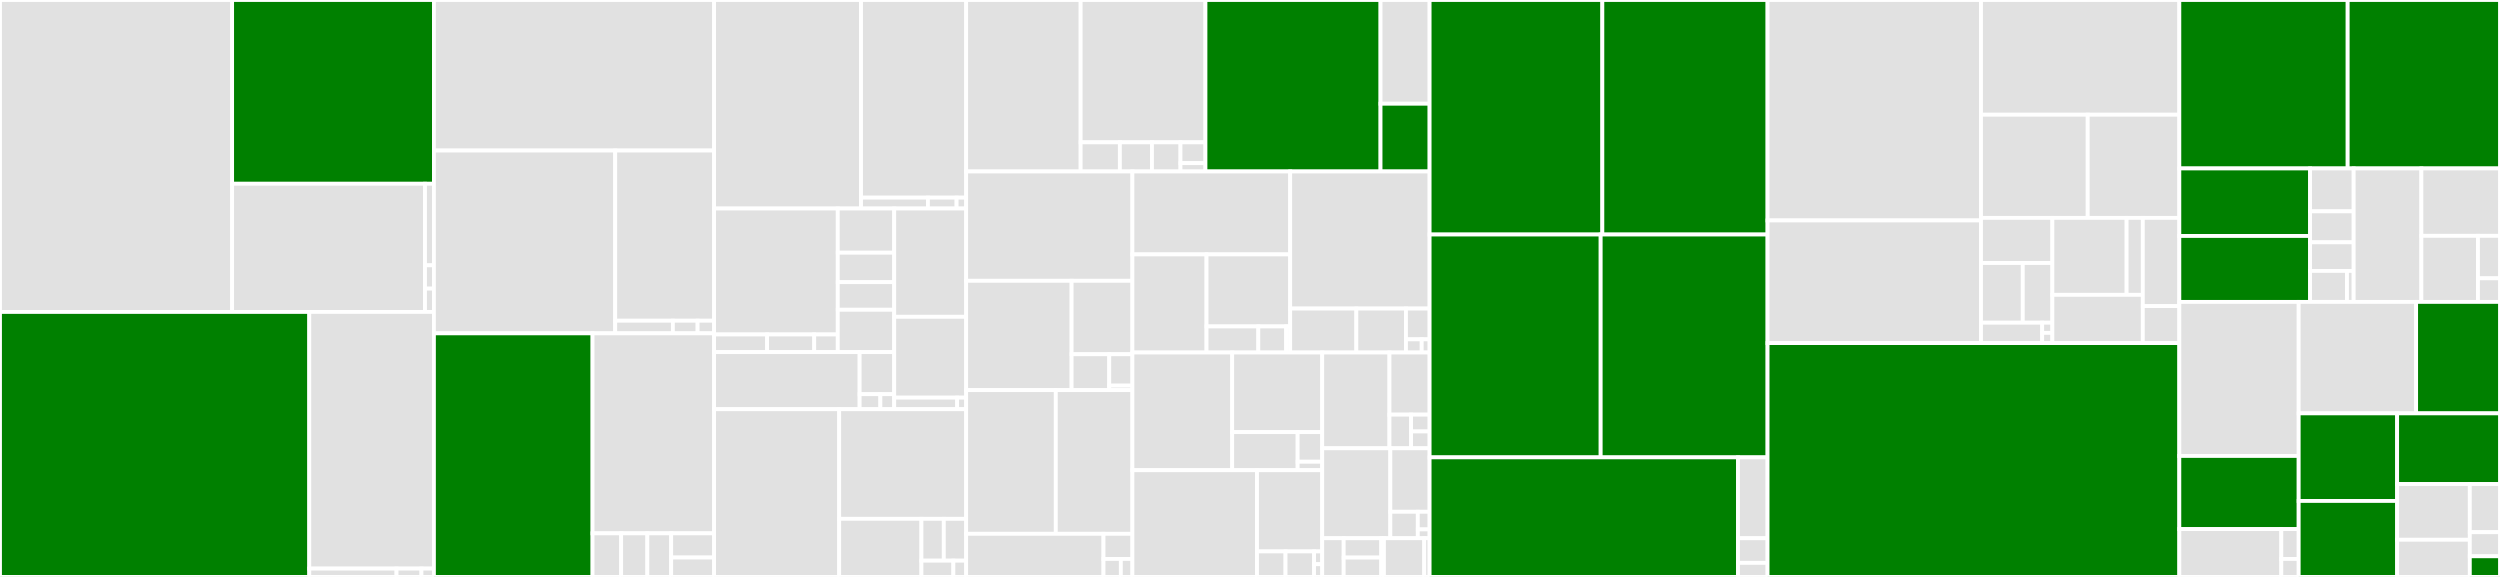 <svg baseProfile="full" width="650" height="150" viewBox="0 0 650 150" version="1.1"
xmlns="http://www.w3.org/2000/svg" xmlns:ev="http://www.w3.org/2001/xml-events"
xmlns:xlink="http://www.w3.org/1999/xlink">

<rect x="0" y="0" width="650" height="150" fill="#333333" stroke="none"/>

<style>rect.s{mask:url(#mask);}</style>
<defs>
  <pattern id="white" width="4" height="4" patternUnits="userSpaceOnUse" patternTransform="rotate(45)">
    <rect width="2" height="2" transform="translate(0,0)" fill="white"></rect>
  </pattern>
  <mask id="mask">
    <rect x="0" y="0" width="100%" height="100%" fill="url(#white)"></rect>
  </mask>
</defs>

<rect x="0" y="0" width="60.349" height="81.1" fill="#e1e1e1" stroke="white" stroke-width="1" class=" tooltipped" data-content="diagrams/sequence/sequenceRenderer.ts"><title>diagrams/sequence/sequenceRenderer.ts</title></rect>
<rect x="60.349" y="0" width="52.47" height="47.776" fill="green" stroke="white" stroke-width="1" class=" tooltipped" data-content="diagrams/sequence/svgDraw.js"><title>diagrams/sequence/svgDraw.js</title></rect>
<rect x="60.349" y="47.776" width="50.152" height="33.323" fill="#e1e1e1" stroke="white" stroke-width="1" class=" tooltipped" data-content="diagrams/sequence/sequenceDb.js"><title>diagrams/sequence/sequenceDb.js</title></rect>
<rect x="110.502" y="47.776" width="2.318" height="21.206" fill="#e1e1e1" stroke="white" stroke-width="1" class=" tooltipped" data-content="diagrams/sequence/sequenceDetector.ts"><title>diagrams/sequence/sequenceDetector.ts</title></rect>
<rect x="110.502" y="68.982" width="2.318" height="6.059" fill="#e1e1e1" stroke="white" stroke-width="1" class=" tooltipped" data-content="diagrams/sequence/sequenceDiagram.ts"><title>diagrams/sequence/sequenceDiagram.ts</title></rect>
<rect x="110.502" y="75.041" width="2.318" height="6.059" fill="#e1e1e1" stroke="white" stroke-width="1" class=" tooltipped" data-content="diagrams/sequence/styles.js"><title>diagrams/sequence/styles.js</title></rect>
<rect x="0" y="81.1" width="80.411" height="68.9" fill="green" stroke="white" stroke-width="1" class=" tooltipped" data-content="diagrams/gantt/ganttDb.js"><title>diagrams/gantt/ganttDb.js</title></rect>
<rect x="80.411" y="81.1" width="32.409" height="66.734" fill="#e1e1e1" stroke="white" stroke-width="1" class=" tooltipped" data-content="diagrams/gantt/ganttRenderer.js"><title>diagrams/gantt/ganttRenderer.js</title></rect>
<rect x="80.411" y="147.833" width="22.686" height="2.167" fill="#e1e1e1" stroke="white" stroke-width="1" class=" tooltipped" data-content="diagrams/gantt/ganttDetector.ts"><title>diagrams/gantt/ganttDetector.ts</title></rect>
<rect x="103.097" y="147.833" width="6.482" height="2.167" fill="#e1e1e1" stroke="white" stroke-width="1" class=" tooltipped" data-content="diagrams/gantt/styles.js"><title>diagrams/gantt/styles.js</title></rect>
<rect x="109.579" y="147.833" width="3.241" height="2.167" fill="#e1e1e1" stroke="white" stroke-width="1" class=" tooltipped" data-content="diagrams/gantt/ganttDiagram.ts"><title>diagrams/gantt/ganttDiagram.ts</title></rect>
<rect x="112.82" y="0" width="72.841" height="39.139" fill="#e1e1e1" stroke="white" stroke-width="1" class=" tooltipped" data-content="diagrams/c4/c4Db.js"><title>diagrams/c4/c4Db.js</title></rect>
<rect x="112.82" y="39.139" width="47.133" height="47.526" fill="#e1e1e1" stroke="white" stroke-width="1" class=" tooltipped" data-content="diagrams/c4/c4Renderer.js"><title>diagrams/c4/c4Renderer.js</title></rect>
<rect x="159.952" y="39.139" width="25.709" height="44.248" fill="#e1e1e1" stroke="white" stroke-width="1" class=" tooltipped" data-content="diagrams/c4/svgDraw.js"><title>diagrams/c4/svgDraw.js</title></rect>
<rect x="159.952" y="83.387" width="14.997" height="3.278" fill="#e1e1e1" stroke="white" stroke-width="1" class=" tooltipped" data-content="diagrams/c4/c4Detector.ts"><title>diagrams/c4/c4Detector.ts</title></rect>
<rect x="174.949" y="83.387" width="6.427" height="3.278" fill="#e1e1e1" stroke="white" stroke-width="1" class=" tooltipped" data-content="diagrams/c4/c4Diagram.ts"><title>diagrams/c4/c4Diagram.ts</title></rect>
<rect x="181.376" y="83.387" width="4.285" height="3.278" fill="#e1e1e1" stroke="white" stroke-width="1" class=" tooltipped" data-content="diagrams/c4/styles.js"><title>diagrams/c4/styles.js</title></rect>
<rect x="112.82" y="86.665" width="41.243" height="63.335" fill="green" stroke="white" stroke-width="1" class=" tooltipped" data-content="diagrams/flowchart/flowDb.js"><title>diagrams/flowchart/flowDb.js</title></rect>
<rect x="154.063" y="86.665" width="31.598" height="52.002" fill="#e1e1e1" stroke="white" stroke-width="1" class=" tooltipped" data-content="diagrams/flowchart/flowRenderer-v2.js"><title>diagrams/flowchart/flowRenderer-v2.js</title></rect>
<rect x="154.063" y="138.666" width="7.435" height="11.334" fill="#e1e1e1" stroke="white" stroke-width="1" class=" tooltipped" data-content="diagrams/flowchart/flowDetector-v2.ts"><title>diagrams/flowchart/flowDetector-v2.ts</title></rect>
<rect x="161.498" y="138.666" width="6.815" height="11.334" fill="#e1e1e1" stroke="white" stroke-width="1" class=" tooltipped" data-content="diagrams/flowchart/styles.ts"><title>diagrams/flowchart/styles.ts</title></rect>
<rect x="168.313" y="138.666" width="6.196" height="11.334" fill="#e1e1e1" stroke="white" stroke-width="1" class=" tooltipped" data-content="diagrams/flowchart/flowDetector.ts"><title>diagrams/flowchart/flowDetector.ts</title></rect>
<rect x="174.509" y="138.666" width="11.152" height="6.297" fill="#e1e1e1" stroke="white" stroke-width="1" class=" tooltipped" data-content="diagrams/flowchart/elk/detector.ts"><title>diagrams/flowchart/elk/detector.ts</title></rect>
<rect x="174.509" y="144.963" width="11.152" height="5.037" fill="#e1e1e1" stroke="white" stroke-width="1" class=" tooltipped" data-content="diagrams/flowchart/flowDiagram-v2.ts"><title>diagrams/flowchart/flowDiagram-v2.ts</title></rect>
<rect x="185.661" y="0" width="38.209" height="54.214" fill="#e1e1e1" stroke="white" stroke-width="1" class=" tooltipped" data-content="diagrams/git/gitGraphRenderer.js"><title>diagrams/git/gitGraphRenderer.js</title></rect>
<rect x="223.87" y="0" width="27.329" height="51.388" fill="#e1e1e1" stroke="white" stroke-width="1" class=" tooltipped" data-content="diagrams/git/gitGraphAst.js"><title>diagrams/git/gitGraphAst.js</title></rect>
<rect x="223.87" y="51.388" width="17.391" height="2.826" fill="#e1e1e1" stroke="white" stroke-width="1" class=" tooltipped" data-content="diagrams/git/gitGraphDetector.ts"><title>diagrams/git/gitGraphDetector.ts</title></rect>
<rect x="241.261" y="51.388" width="7.453" height="2.826" fill="#e1e1e1" stroke="white" stroke-width="1" class=" tooltipped" data-content="diagrams/git/styles.js"><title>diagrams/git/styles.js</title></rect>
<rect x="248.715" y="51.388" width="2.484" height="2.826" fill="#e1e1e1" stroke="white" stroke-width="1" class=" tooltipped" data-content="diagrams/git/gitGraphDiagram.ts"><title>diagrams/git/gitGraphDiagram.ts</title></rect>
<rect x="185.661" y="54.214" width="32.162" height="32.75" fill="#e1e1e1" stroke="white" stroke-width="1" class=" tooltipped" data-content="diagrams/xychart/chartBuilder/components/axis/baseAxis.ts"><title>diagrams/xychart/chartBuilder/components/axis/baseAxis.ts</title></rect>
<rect x="185.661" y="86.964" width="13.784" height="4.585" fill="#e1e1e1" stroke="white" stroke-width="1" class=" tooltipped" data-content="diagrams/xychart/chartBuilder/components/axis/linearAxis.ts"><title>diagrams/xychart/chartBuilder/components/axis/linearAxis.ts</title></rect>
<rect x="199.444" y="86.964" width="12.252" height="4.585" fill="#e1e1e1" stroke="white" stroke-width="1" class=" tooltipped" data-content="diagrams/xychart/chartBuilder/components/axis/bandAxis.ts"><title>diagrams/xychart/chartBuilder/components/axis/bandAxis.ts</title></rect>
<rect x="211.697" y="86.964" width="6.126" height="4.585" fill="#e1e1e1" stroke="white" stroke-width="1" class=" tooltipped" data-content="diagrams/xychart/chartBuilder/components/axis/index.ts"><title>diagrams/xychart/chartBuilder/components/axis/index.ts</title></rect>
<rect x="217.823" y="54.214" width="14.67" height="11.488" fill="#e1e1e1" stroke="white" stroke-width="1" class=" tooltipped" data-content="diagrams/xychart/chartBuilder/components/plot/index.ts"><title>diagrams/xychart/chartBuilder/components/plot/index.ts</title></rect>
<rect x="217.823" y="65.702" width="14.67" height="7.658" fill="#e1e1e1" stroke="white" stroke-width="1" class=" tooltipped" data-content="diagrams/xychart/chartBuilder/components/plot/linePlot.ts"><title>diagrams/xychart/chartBuilder/components/plot/linePlot.ts</title></rect>
<rect x="217.823" y="73.36" width="14.67" height="7.18" fill="#e1e1e1" stroke="white" stroke-width="1" class=" tooltipped" data-content="diagrams/xychart/chartBuilder/components/plot/barPlot.ts"><title>diagrams/xychart/chartBuilder/components/plot/barPlot.ts</title></rect>
<rect x="217.823" y="80.54" width="14.67" height="11.009" fill="#e1e1e1" stroke="white" stroke-width="1" class=" tooltipped" data-content="diagrams/xychart/chartBuilder/components/chartTitle.ts"><title>diagrams/xychart/chartBuilder/components/chartTitle.ts</title></rect>
<rect x="185.661" y="91.549" width="37.844" height="14.844" fill="#e1e1e1" stroke="white" stroke-width="1" class=" tooltipped" data-content="diagrams/xychart/chartBuilder/orchestrator.ts"><title>diagrams/xychart/chartBuilder/orchestrator.ts</title></rect>
<rect x="223.505" y="91.549" width="8.988" height="10.938" fill="#e1e1e1" stroke="white" stroke-width="1" class=" tooltipped" data-content="diagrams/xychart/chartBuilder/textDimensionCalculator.ts"><title>diagrams/xychart/chartBuilder/textDimensionCalculator.ts</title></rect>
<rect x="223.505" y="102.487" width="5.393" height="3.906" fill="#e1e1e1" stroke="white" stroke-width="1" class=" tooltipped" data-content="diagrams/xychart/chartBuilder/interfaces.ts"><title>diagrams/xychart/chartBuilder/interfaces.ts</title></rect>
<rect x="228.898" y="102.487" width="3.595" height="3.906" fill="#e1e1e1" stroke="white" stroke-width="1" class=" tooltipped" data-content="diagrams/xychart/chartBuilder/index.ts"><title>diagrams/xychart/chartBuilder/index.ts</title></rect>
<rect x="232.493" y="54.214" width="18.706" height="28.154" fill="#e1e1e1" stroke="white" stroke-width="1" class=" tooltipped" data-content="diagrams/xychart/xychartDb.ts"><title>diagrams/xychart/xychartDb.ts</title></rect>
<rect x="232.493" y="82.368" width="18.706" height="21.022" fill="#e1e1e1" stroke="white" stroke-width="1" class=" tooltipped" data-content="diagrams/xychart/xychartRenderer.ts"><title>diagrams/xychart/xychartRenderer.ts</title></rect>
<rect x="232.493" y="103.39" width="16.368" height="3.003" fill="#e1e1e1" stroke="white" stroke-width="1" class=" tooltipped" data-content="diagrams/xychart/xychartDetector.ts"><title>diagrams/xychart/xychartDetector.ts</title></rect>
<rect x="248.861" y="103.39" width="2.338" height="3.003" fill="#e1e1e1" stroke="white" stroke-width="1" class=" tooltipped" data-content="diagrams/xychart/xychartDiagram.ts"><title>diagrams/xychart/xychartDiagram.ts</title></rect>
<rect x="185.661" y="106.393" width="32.528" height="43.607" fill="#e1e1e1" stroke="white" stroke-width="1" class=" tooltipped" data-content="diagrams/class/classDb.ts"><title>diagrams/class/classDb.ts</title></rect>
<rect x="218.188" y="106.393" width="33.011" height="28.504" fill="#e1e1e1" stroke="white" stroke-width="1" class=" tooltipped" data-content="diagrams/class/classRenderer-v2.ts"><title>diagrams/class/classRenderer-v2.ts</title></rect>
<rect x="218.188" y="134.897" width="21.387" height="15.103" fill="#e1e1e1" stroke="white" stroke-width="1" class=" tooltipped" data-content="diagrams/class/classTypes.ts"><title>diagrams/class/classTypes.ts</title></rect>
<rect x="239.576" y="134.897" width="5.812" height="10.874" fill="#e1e1e1" stroke="white" stroke-width="1" class=" tooltipped" data-content="diagrams/class/classDetector-V2.ts"><title>diagrams/class/classDetector-V2.ts</title></rect>
<rect x="245.387" y="134.897" width="5.812" height="10.874" fill="#e1e1e1" stroke="white" stroke-width="1" class=" tooltipped" data-content="diagrams/class/classDetector.ts"><title>diagrams/class/classDetector.ts</title></rect>
<rect x="239.576" y="145.771" width="8.302" height="4.229" fill="#e1e1e1" stroke="white" stroke-width="1" class=" tooltipped" data-content="diagrams/class/classDiagram-v2.ts"><title>diagrams/class/classDiagram-v2.ts</title></rect>
<rect x="247.878" y="145.771" width="3.321" height="4.229" fill="#e1e1e1" stroke="white" stroke-width="1" class=" tooltipped" data-content="diagrams/class/styles.js"><title>diagrams/class/styles.js</title></rect>
<rect x="251.199" y="0" width="29.77" height="44.58" fill="#e1e1e1" stroke="white" stroke-width="1" class=" tooltipped" data-content="diagrams/state/stateDb.js"><title>diagrams/state/stateDb.js</title></rect>
<rect x="280.969" y="0" width="32.448" height="37.006" fill="#e1e1e1" stroke="white" stroke-width="1" class=" tooltipped" data-content="diagrams/state/stateRenderer-v2.js"><title>diagrams/state/stateRenderer-v2.js</title></rect>
<rect x="280.969" y="37.006" width="10.198" height="7.574" fill="#e1e1e1" stroke="white" stroke-width="1" class=" tooltipped" data-content="diagrams/state/stateDetector-V2.ts"><title>diagrams/state/stateDetector-V2.ts</title></rect>
<rect x="291.167" y="37.006" width="8.344" height="7.574" fill="#e1e1e1" stroke="white" stroke-width="1" class=" tooltipped" data-content="diagrams/state/stateDetector.ts"><title>diagrams/state/stateDetector.ts</title></rect>
<rect x="299.51" y="37.006" width="7.417" height="7.574" fill="#e1e1e1" stroke="white" stroke-width="1" class=" tooltipped" data-content="diagrams/state/stateCommon.ts"><title>diagrams/state/stateCommon.ts</title></rect>
<rect x="306.927" y="37.006" width="6.49" height="5.41" fill="#e1e1e1" stroke="white" stroke-width="1" class=" tooltipped" data-content="diagrams/state/stateDiagram-v2.ts"><title>diagrams/state/stateDiagram-v2.ts</title></rect>
<rect x="306.927" y="42.416" width="6.49" height="2.164" fill="#e1e1e1" stroke="white" stroke-width="1" class=" tooltipped" data-content="diagrams/state/styles.js"><title>diagrams/state/styles.js</title></rect>
<rect x="313.417" y="0" width="45.521" height="44.58" fill="green" stroke="white" stroke-width="1" class=" tooltipped" data-content="diagrams/common/common.ts"><title>diagrams/common/common.ts</title></rect>
<rect x="358.938" y="0" width="12.758" height="26.968" fill="#e1e1e1" stroke="white" stroke-width="1" class=" tooltipped" data-content="diagrams/common/svgDrawCommon.ts"><title>diagrams/common/svgDrawCommon.ts</title></rect>
<rect x="358.938" y="26.968" width="12.758" height="17.612" fill="green" stroke="white" stroke-width="1" class=" tooltipped" data-content="diagrams/common/commonDb.ts"><title>diagrams/common/commonDb.ts</title></rect>
<rect x="251.199" y="44.58" width="43.23" height="28.426" fill="#e1e1e1" stroke="white" stroke-width="1" class=" tooltipped" data-content="diagrams/timeline/svgDraw.js"><title>diagrams/timeline/svgDraw.js</title></rect>
<rect x="251.199" y="73.006" width="27.42" height="28.426" fill="#e1e1e1" stroke="white" stroke-width="1" class=" tooltipped" data-content="diagrams/timeline/timelineRenderer.ts"><title>diagrams/timeline/timelineRenderer.ts</title></rect>
<rect x="278.619" y="73.006" width="15.81" height="19.099" fill="#e1e1e1" stroke="white" stroke-width="1" class=" tooltipped" data-content="diagrams/timeline/timelineDb.js"><title>diagrams/timeline/timelineDb.js</title></rect>
<rect x="278.619" y="92.105" width="9.787" height="9.327" fill="#e1e1e1" stroke="white" stroke-width="1" class=" tooltipped" data-content="diagrams/timeline/styles.js"><title>diagrams/timeline/styles.js</title></rect>
<rect x="288.406" y="92.105" width="6.023" height="8.161" fill="#e1e1e1" stroke="white" stroke-width="1" class=" tooltipped" data-content="diagrams/timeline/detector.ts"><title>diagrams/timeline/detector.ts</title></rect>
<rect x="288.406" y="100.266" width="6.023" height="1.166" fill="#e1e1e1" stroke="white" stroke-width="1" class=" tooltipped" data-content="diagrams/timeline/timeline-definition.ts"><title>diagrams/timeline/timeline-definition.ts</title></rect>
<rect x="251.199" y="101.432" width="23.306" height="37.36" fill="#e1e1e1" stroke="white" stroke-width="1" class=" tooltipped" data-content="diagrams/user-journey/journeyRenderer.ts"><title>diagrams/user-journey/journeyRenderer.ts</title></rect>
<rect x="274.506" y="101.432" width="19.923" height="37.36" fill="#e1e1e1" stroke="white" stroke-width="1" class=" tooltipped" data-content="diagrams/user-journey/svgDraw.js"><title>diagrams/user-journey/svgDraw.js</title></rect>
<rect x="251.199" y="138.792" width="35.711" height="11.208" fill="#e1e1e1" stroke="white" stroke-width="1" class=" tooltipped" data-content="diagrams/user-journey/journeyDb.js"><title>diagrams/user-journey/journeyDb.js</title></rect>
<rect x="286.911" y="138.792" width="7.518" height="6.538" fill="#e1e1e1" stroke="white" stroke-width="1" class=" tooltipped" data-content="diagrams/user-journey/journeyDetector.ts"><title>diagrams/user-journey/journeyDetector.ts</title></rect>
<rect x="286.911" y="145.33" width="4.511" height="4.67" fill="#e1e1e1" stroke="white" stroke-width="1" class=" tooltipped" data-content="diagrams/user-journey/journeyDiagram.ts"><title>diagrams/user-journey/journeyDiagram.ts</title></rect>
<rect x="291.422" y="145.33" width="3.007" height="4.67" fill="#e1e1e1" stroke="white" stroke-width="1" class=" tooltipped" data-content="diagrams/user-journey/styles.js"><title>diagrams/user-journey/styles.js</title></rect>
<rect x="294.429" y="44.58" width="41.02" height="21.569" fill="#e1e1e1" stroke="white" stroke-width="1" class=" tooltipped" data-content="diagrams/mindmap/svgDraw.js"><title>diagrams/mindmap/svgDraw.js</title></rect>
<rect x="294.429" y="66.149" width="19.271" height="25.506" fill="#e1e1e1" stroke="white" stroke-width="1" class=" tooltipped" data-content="diagrams/mindmap/mindmapDb.js"><title>diagrams/mindmap/mindmapDb.js</title></rect>
<rect x="313.7" y="66.149" width="21.749" height="18.726" fill="#e1e1e1" stroke="white" stroke-width="1" class=" tooltipped" data-content="diagrams/mindmap/mindmapRenderer.js"><title>diagrams/mindmap/mindmapRenderer.js</title></rect>
<rect x="313.7" y="84.876" width="13.464" height="6.78" fill="#e1e1e1" stroke="white" stroke-width="1" class=" tooltipped" data-content="diagrams/mindmap/styles.js"><title>diagrams/mindmap/styles.js</title></rect>
<rect x="327.164" y="84.876" width="7.25" height="6.78" fill="#e1e1e1" stroke="white" stroke-width="1" class=" tooltipped" data-content="diagrams/mindmap/detector.ts"><title>diagrams/mindmap/detector.ts</title></rect>
<rect x="334.413" y="84.876" width="1.036" height="6.78" fill="#e1e1e1" stroke="white" stroke-width="1" class=" tooltipped" data-content="diagrams/mindmap/mindmap-definition.ts"><title>diagrams/mindmap/mindmap-definition.ts</title></rect>
<rect x="335.449" y="44.58" width="36.247" height="35.645" fill="#e1e1e1" stroke="white" stroke-width="1" class=" tooltipped" data-content="diagrams/er/erRenderer.js"><title>diagrams/er/erRenderer.js</title></rect>
<rect x="335.449" y="80.226" width="17.202" height="11.43" fill="#e1e1e1" stroke="white" stroke-width="1" class=" tooltipped" data-content="diagrams/er/erDb.js"><title>diagrams/er/erDb.js</title></rect>
<rect x="352.651" y="80.226" width="12.901" height="11.43" fill="#e1e1e1" stroke="white" stroke-width="1" class=" tooltipped" data-content="diagrams/er/erMarkers.js"><title>diagrams/er/erMarkers.js</title></rect>
<rect x="365.553" y="80.226" width="6.144" height="8.001" fill="#e1e1e1" stroke="white" stroke-width="1" class=" tooltipped" data-content="diagrams/er/erDetector.ts"><title>diagrams/er/erDetector.ts</title></rect>
<rect x="365.553" y="88.227" width="4.096" height="3.429" fill="#e1e1e1" stroke="white" stroke-width="1" class=" tooltipped" data-content="diagrams/er/styles.js"><title>diagrams/er/styles.js</title></rect>
<rect x="369.648" y="88.227" width="2.048" height="3.429" fill="#e1e1e1" stroke="white" stroke-width="1" class=" tooltipped" data-content="diagrams/er/erDiagram.ts"><title>diagrams/er/erDiagram.ts</title></rect>
<rect x="294.429" y="91.656" width="25.935" height="30.595" fill="#e1e1e1" stroke="white" stroke-width="1" class=" tooltipped" data-content="diagrams/quadrant-chart/quadrantBuilder.ts"><title>diagrams/quadrant-chart/quadrantBuilder.ts</title></rect>
<rect x="320.364" y="91.656" width="23.41" height="20.697" fill="#e1e1e1" stroke="white" stroke-width="1" class=" tooltipped" data-content="diagrams/quadrant-chart/quadrantRenderer.ts"><title>diagrams/quadrant-chart/quadrantRenderer.ts</title></rect>
<rect x="320.364" y="112.352" width="17.026" height="9.898" fill="#e1e1e1" stroke="white" stroke-width="1" class=" tooltipped" data-content="diagrams/quadrant-chart/quadrantDb.ts"><title>diagrams/quadrant-chart/quadrantDb.ts</title></rect>
<rect x="337.389" y="112.352" width="6.385" height="7.699" fill="#e1e1e1" stroke="white" stroke-width="1" class=" tooltipped" data-content="diagrams/quadrant-chart/quadrantDetector.ts"><title>diagrams/quadrant-chart/quadrantDetector.ts</title></rect>
<rect x="337.389" y="120.051" width="6.385" height="2.2" fill="#e1e1e1" stroke="white" stroke-width="1" class=" tooltipped" data-content="diagrams/quadrant-chart/quadrantDiagram.ts"><title>diagrams/quadrant-chart/quadrantDiagram.ts</title></rect>
<rect x="294.429" y="122.251" width="32.391" height="27.749" fill="#e1e1e1" stroke="white" stroke-width="1" class=" tooltipped" data-content="diagrams/requirement/requirementRenderer.js"><title>diagrams/requirement/requirementRenderer.js</title></rect>
<rect x="326.819" y="122.251" width="16.954" height="21.122" fill="#e1e1e1" stroke="white" stroke-width="1" class=" tooltipped" data-content="diagrams/requirement/requirementDb.js"><title>diagrams/requirement/requirementDb.js</title></rect>
<rect x="326.819" y="143.373" width="7.418" height="6.627" fill="#e1e1e1" stroke="white" stroke-width="1" class=" tooltipped" data-content="diagrams/requirement/requirementDetector.ts"><title>diagrams/requirement/requirementDetector.ts</title></rect>
<rect x="334.237" y="143.373" width="7.418" height="6.627" fill="#e1e1e1" stroke="white" stroke-width="1" class=" tooltipped" data-content="diagrams/requirement/requirementMarkers.js"><title>diagrams/requirement/requirementMarkers.js</title></rect>
<rect x="341.655" y="143.373" width="2.119" height="3.313" fill="#e1e1e1" stroke="white" stroke-width="1" class=" tooltipped" data-content="diagrams/requirement/requirementDiagram.ts"><title>diagrams/requirement/requirementDiagram.ts</title></rect>
<rect x="341.655" y="146.687" width="2.119" height="3.313" fill="#e1e1e1" stroke="white" stroke-width="1" class=" tooltipped" data-content="diagrams/requirement/styles.js"><title>diagrams/requirement/styles.js</title></rect>
<rect x="343.774" y="91.656" width="17.487" height="24.897" fill="#e1e1e1" stroke="white" stroke-width="1" class=" tooltipped" data-content="diagrams/sankey/sankeyRenderer.ts"><title>diagrams/sankey/sankeyRenderer.ts</title></rect>
<rect x="361.261" y="91.656" width="10.436" height="16.149" fill="#e1e1e1" stroke="white" stroke-width="1" class=" tooltipped" data-content="diagrams/sankey/sankeyDB.ts"><title>diagrams/sankey/sankeyDB.ts</title></rect>
<rect x="361.261" y="107.805" width="5.619" height="8.748" fill="#e1e1e1" stroke="white" stroke-width="1" class=" tooltipped" data-content="diagrams/sankey/sankeyDetector.ts"><title>diagrams/sankey/sankeyDetector.ts</title></rect>
<rect x="366.88" y="107.805" width="4.816" height="4.374" fill="#e1e1e1" stroke="white" stroke-width="1" class=" tooltipped" data-content="diagrams/sankey/sankeyDiagram.ts"><title>diagrams/sankey/sankeyDiagram.ts</title></rect>
<rect x="366.88" y="112.179" width="4.816" height="4.374" fill="#e1e1e1" stroke="white" stroke-width="1" class=" tooltipped" data-content="diagrams/sankey/sankeyUtils.ts"><title>diagrams/sankey/sankeyUtils.ts</title></rect>
<rect x="343.774" y="116.553" width="17.714" height="23.388" fill="#e1e1e1" stroke="white" stroke-width="1" class=" tooltipped" data-content="diagrams/pie/pieRenderer.ts"><title>diagrams/pie/pieRenderer.ts</title></rect>
<rect x="361.488" y="116.553" width="10.208" height="16.509" fill="#e1e1e1" stroke="white" stroke-width="1" class=" tooltipped" data-content="diagrams/pie/pieDb.ts"><title>diagrams/pie/pieDb.ts</title></rect>
<rect x="361.488" y="133.062" width="7.146" height="6.879" fill="#e1e1e1" stroke="white" stroke-width="1" class=" tooltipped" data-content="diagrams/pie/pieDetector.ts"><title>diagrams/pie/pieDetector.ts</title></rect>
<rect x="368.634" y="133.062" width="3.062" height="4.586" fill="#e1e1e1" stroke="white" stroke-width="1" class=" tooltipped" data-content="diagrams/pie/pieStyles.ts"><title>diagrams/pie/pieStyles.ts</title></rect>
<rect x="368.634" y="137.648" width="3.062" height="2.293" fill="#e1e1e1" stroke="white" stroke-width="1" class=" tooltipped" data-content="diagrams/pie/pieDiagram.ts"><title>diagrams/pie/pieDiagram.ts</title></rect>
<rect x="343.774" y="139.941" width="5.584" height="10.059" fill="#e1e1e1" stroke="white" stroke-width="1" class=" tooltipped" data-content="diagrams/info/infoDb.ts"><title>diagrams/info/infoDb.ts</title></rect>
<rect x="349.358" y="139.941" width="9.773" height="5.03" fill="#e1e1e1" stroke="white" stroke-width="1" class=" tooltipped" data-content="diagrams/info/infoDetector.ts"><title>diagrams/info/infoDetector.ts</title></rect>
<rect x="349.358" y="144.97" width="9.773" height="5.03" fill="#e1e1e1" stroke="white" stroke-width="1" class=" tooltipped" data-content="diagrams/info/infoRenderer.ts"><title>diagrams/info/infoRenderer.ts</title></rect>
<rect x="359.131" y="139.941" width="0.698" height="10.059" fill="#e1e1e1" stroke="white" stroke-width="1" class=" tooltipped" data-content="diagrams/info/infoDiagram.ts"><title>diagrams/info/infoDiagram.ts</title></rect>
<rect x="359.829" y="139.941" width="10.471" height="10.059" fill="#e1e1e1" stroke="white" stroke-width="1" class=" tooltipped" data-content="diagrams/error/errorRenderer.ts"><title>diagrams/error/errorRenderer.ts</title></rect>
<rect x="370.3" y="139.941" width="1.396" height="10.059" fill="#e1e1e1" stroke="white" stroke-width="1" class=" tooltipped" data-content="diagrams/error/errorDiagram.ts"><title>diagrams/error/errorDiagram.ts</title></rect>
<rect x="371.696" y="0" width="44.913" height="60.975" fill="green" stroke="white" stroke-width="1" class=" tooltipped" data-content="themes/theme-default.js"><title>themes/theme-default.js</title></rect>
<rect x="416.609" y="0" width="42.955" height="60.975" fill="green" stroke="white" stroke-width="1" class=" tooltipped" data-content="themes/theme-neutral.js"><title>themes/theme-neutral.js</title></rect>
<rect x="371.696" y="60.975" width="44.479" height="57.938" fill="green" stroke="white" stroke-width="1" class=" tooltipped" data-content="themes/theme-base.js"><title>themes/theme-base.js</title></rect>
<rect x="416.176" y="60.975" width="43.389" height="57.938" fill="green" stroke="white" stroke-width="1" class=" tooltipped" data-content="themes/theme-forest.js"><title>themes/theme-forest.js</title></rect>
<rect x="371.696" y="118.913" width="80.188" height="31.087" fill="green" stroke="white" stroke-width="1" class=" tooltipped" data-content="themes/theme-dark.js"><title>themes/theme-dark.js</title></rect>
<rect x="451.884" y="118.913" width="7.68" height="21.029" fill="#e1e1e1" stroke="white" stroke-width="1" class=" tooltipped" data-content="themes/index.js"><title>themes/index.js</title></rect>
<rect x="451.884" y="139.942" width="7.68" height="6.4" fill="#e1e1e1" stroke="white" stroke-width="1" class=" tooltipped" data-content="themes/erDiagram-oldHardcodedValues.ts"><title>themes/erDiagram-oldHardcodedValues.ts</title></rect>
<rect x="451.884" y="146.343" width="7.68" height="3.657" fill="#e1e1e1" stroke="white" stroke-width="1" class=" tooltipped" data-content="themes/theme-helpers.js"><title>themes/theme-helpers.js</title></rect>
<rect x="459.564" y="0" width="55.499" height="57.316" fill="#e1e1e1" stroke="white" stroke-width="1" class=" tooltipped" data-content="dagre-wrapper/nodes.js"><title>dagre-wrapper/nodes.js</title></rect>
<rect x="459.564" y="57.316" width="55.499" height="31.884" fill="#e1e1e1" stroke="white" stroke-width="1" class=" tooltipped" data-content="dagre-wrapper/edges.js"><title>dagre-wrapper/edges.js</title></rect>
<rect x="515.063" y="0" width="51.563" height="29.824" fill="#e1e1e1" stroke="white" stroke-width="1" class=" tooltipped" data-content="dagre-wrapper/mermaid-graphlib.js"><title>dagre-wrapper/mermaid-graphlib.js</title></rect>
<rect x="515.063" y="29.824" width="27.744" height="26.828" fill="#e1e1e1" stroke="white" stroke-width="1" class=" tooltipped" data-content="dagre-wrapper/clusters.js"><title>dagre-wrapper/clusters.js</title></rect>
<rect x="542.808" y="29.824" width="23.818" height="26.828" fill="#e1e1e1" stroke="white" stroke-width="1" class=" tooltipped" data-content="dagre-wrapper/index.js"><title>dagre-wrapper/index.js</title></rect>
<rect x="515.063" y="56.652" width="18.554" height="11.732" fill="#e1e1e1" stroke="white" stroke-width="1" class=" tooltipped" data-content="dagre-wrapper/intersect/intersect-polygon.js"><title>dagre-wrapper/intersect/intersect-polygon.js</title></rect>
<rect x="515.063" y="68.384" width="10.861" height="15.517" fill="#e1e1e1" stroke="white" stroke-width="1" class=" tooltipped" data-content="dagre-wrapper/intersect/intersect-line.js"><title>dagre-wrapper/intersect/intersect-line.js</title></rect>
<rect x="525.924" y="68.384" width="7.693" height="15.517" fill="#e1e1e1" stroke="white" stroke-width="1" class=" tooltipped" data-content="dagre-wrapper/intersect/intersect-rect.js"><title>dagre-wrapper/intersect/intersect-rect.js</title></rect>
<rect x="515.063" y="83.901" width="15.903" height="5.298" fill="#e1e1e1" stroke="white" stroke-width="1" class=" tooltipped" data-content="dagre-wrapper/intersect/intersect-ellipse.js"><title>dagre-wrapper/intersect/intersect-ellipse.js</title></rect>
<rect x="530.967" y="83.901" width="2.651" height="2.649" fill="#e1e1e1" stroke="white" stroke-width="1" class=" tooltipped" data-content="dagre-wrapper/intersect/intersect-circle.js"><title>dagre-wrapper/intersect/intersect-circle.js</title></rect>
<rect x="530.967" y="86.551" width="2.651" height="2.649" fill="#e1e1e1" stroke="white" stroke-width="1" class=" tooltipped" data-content="dagre-wrapper/intersect/intersect-node.js"><title>dagre-wrapper/intersect/intersect-node.js</title></rect>
<rect x="533.617" y="56.652" width="19.304" height="20.006" fill="#e1e1e1" stroke="white" stroke-width="1" class=" tooltipped" data-content="dagre-wrapper/shapes/util.js"><title>dagre-wrapper/shapes/util.js</title></rect>
<rect x="552.921" y="56.652" width="4.212" height="20.006" fill="#e1e1e1" stroke="white" stroke-width="1" class=" tooltipped" data-content="dagre-wrapper/shapes/note.js"><title>dagre-wrapper/shapes/note.js</title></rect>
<rect x="533.617" y="76.659" width="23.516" height="12.541" fill="#e1e1e1" stroke="white" stroke-width="1" class=" tooltipped" data-content="dagre-wrapper/createLabel.js"><title>dagre-wrapper/createLabel.js</title></rect>
<rect x="557.133" y="56.652" width="9.493" height="22.931" fill="#e1e1e1" stroke="white" stroke-width="1" class=" tooltipped" data-content="dagre-wrapper/markers.js"><title>dagre-wrapper/markers.js</title></rect>
<rect x="557.133" y="79.583" width="9.493" height="9.616" fill="#e1e1e1" stroke="white" stroke-width="1" class=" tooltipped" data-content="dagre-wrapper/edgeMarker.ts"><title>dagre-wrapper/edgeMarker.ts</title></rect>
<rect x="459.564" y="89.2" width="107.062" height="60.8" fill="green" stroke="white" stroke-width="1" class=" tooltipped" data-content="utils.ts"><title>utils.ts</title></rect>
<rect x="566.626" y="0" width="43.771" height="43.796" fill="green" stroke="white" stroke-width="1" class=" tooltipped" data-content="defaultConfig.ts"><title>defaultConfig.ts</title></rect>
<rect x="610.397" y="0" width="39.603" height="43.796" fill="green" stroke="white" stroke-width="1" class=" tooltipped" data-content="config.ts"><title>config.ts</title></rect>
<rect x="566.626" y="43.796" width="33.997" height="17.556" fill="green" stroke="white" stroke-width="1" class=" tooltipped" data-content="diagram-api/diagramAPI.ts"><title>diagram-api/diagramAPI.ts</title></rect>
<rect x="566.626" y="61.352" width="33.997" height="17.143" fill="green" stroke="white" stroke-width="1" class=" tooltipped" data-content="diagram-api/detectType.ts"><title>diagram-api/detectType.ts</title></rect>
<rect x="600.623" y="43.796" width="11.332" height="11.153" fill="#e1e1e1" stroke="white" stroke-width="1" class=" tooltipped" data-content="diagram-api/loadDiagram.ts"><title>diagram-api/loadDiagram.ts</title></rect>
<rect x="600.623" y="54.949" width="11.332" height="8.055" fill="#e1e1e1" stroke="white" stroke-width="1" class=" tooltipped" data-content="diagram-api/frontmatter.ts"><title>diagram-api/frontmatter.ts</title></rect>
<rect x="600.623" y="63.004" width="11.332" height="7.436" fill="#e1e1e1" stroke="white" stroke-width="1" class=" tooltipped" data-content="diagram-api/diagram-orchestration.ts"><title>diagram-api/diagram-orchestration.ts</title></rect>
<rect x="600.623" y="70.44" width="9.589" height="8.055" fill="#e1e1e1" stroke="white" stroke-width="1" class=" tooltipped" data-content="diagram-api/regexes.ts"><title>diagram-api/regexes.ts</title></rect>
<rect x="610.212" y="70.44" width="1.743" height="8.055" fill="#e1e1e1" stroke="white" stroke-width="1" class=" tooltipped" data-content="diagram-api/comments.ts"><title>diagram-api/comments.ts</title></rect>
<rect x="611.955" y="43.796" width="17.606" height="34.7" fill="#e1e1e1" stroke="white" stroke-width="1" class=" tooltipped" data-content="rendering-util/createText.ts"><title>rendering-util/createText.ts</title></rect>
<rect x="629.561" y="43.796" width="20.439" height="17.522" fill="#e1e1e1" stroke="white" stroke-width="1" class=" tooltipped" data-content="rendering-util/splitText.ts"><title>rendering-util/splitText.ts</title></rect>
<rect x="629.561" y="61.317" width="14.716" height="17.178" fill="#e1e1e1" stroke="white" stroke-width="1" class=" tooltipped" data-content="rendering-util/handle-markdown-text.ts"><title>rendering-util/handle-markdown-text.ts</title></rect>
<rect x="644.277" y="61.317" width="5.723" height="11.043" fill="#e1e1e1" stroke="white" stroke-width="1" class=" tooltipped" data-content="rendering-util/selectSvgElement.ts"><title>rendering-util/selectSvgElement.ts</title></rect>
<rect x="644.277" y="72.36" width="5.723" height="6.135" fill="#e1e1e1" stroke="white" stroke-width="1" class=" tooltipped" data-content="rendering-util/uid.ts"><title>rendering-util/uid.ts</title></rect>
<rect x="566.626" y="78.495" width="31.032" height="40.052" fill="#e1e1e1" stroke="white" stroke-width="1" class=" tooltipped" data-content="mermaidAPI.ts"><title>mermaidAPI.ts</title></rect>
<rect x="566.626" y="118.547" width="31.032" height="19.008" fill="green" stroke="white" stroke-width="1" class=" tooltipped" data-content="utils/sanitizeDirective.ts"><title>utils/sanitizeDirective.ts</title></rect>
<rect x="566.626" y="137.555" width="26.518" height="12.445" fill="#e1e1e1" stroke="white" stroke-width="1" class=" tooltipped" data-content="utils/lineWithOffset.ts"><title>utils/lineWithOffset.ts</title></rect>
<rect x="593.144" y="137.555" width="4.514" height="7.778" fill="#e1e1e1" stroke="white" stroke-width="1" class=" tooltipped" data-content="utils/subGraphTitleMargins.ts"><title>utils/subGraphTitleMargins.ts</title></rect>
<rect x="593.144" y="145.333" width="4.514" height="4.667" fill="#e1e1e1" stroke="white" stroke-width="1" class=" tooltipped" data-content="utils/imperativeState.ts"><title>utils/imperativeState.ts</title></rect>
<rect x="597.658" y="78.495" width="30.533" height="28.978" fill="#e1e1e1" stroke="white" stroke-width="1" class=" tooltipped" data-content="mermaid.ts"><title>mermaid.ts</title></rect>
<rect x="628.191" y="78.495" width="21.809" height="28.978" fill="green" stroke="white" stroke-width="1" class=" tooltipped" data-content="logger.ts"><title>logger.ts</title></rect>
<rect x="597.658" y="107.473" width="25.593" height="22.773" fill="green" stroke="white" stroke-width="1" class=" tooltipped" data-content="styles.ts"><title>styles.ts</title></rect>
<rect x="597.658" y="130.245" width="25.593" height="19.755" fill="green" stroke="white" stroke-width="1" class=" tooltipped" data-content="setupGraphViewbox.js"><title>setupGraphViewbox.js</title></rect>
<rect x="623.251" y="107.473" width="26.749" height="18.376" fill="green" stroke="white" stroke-width="1" class=" tooltipped" data-content="assignWithDepth.ts"><title>assignWithDepth.ts</title></rect>
<rect x="623.251" y="125.849" width="18.899" height="14.491" fill="#e1e1e1" stroke="white" stroke-width="1" class=" tooltipped" data-content="Diagram.ts"><title>Diagram.ts</title></rect>
<rect x="623.251" y="140.339" width="18.899" height="9.661" fill="#e1e1e1" stroke="white" stroke-width="1" class=" tooltipped" data-content="preprocess.ts"><title>preprocess.ts</title></rect>
<rect x="642.15" y="125.849" width="7.85" height="12.523" fill="#e1e1e1" stroke="white" stroke-width="1" class=" tooltipped" data-content="accessibility.ts"><title>accessibility.ts</title></rect>
<rect x="642.15" y="138.372" width="7.85" height="6.261" fill="#e1e1e1" stroke="white" stroke-width="1" class=" tooltipped" data-content="interactionDb.ts"><title>interactionDb.ts</title></rect>
<rect x="642.15" y="144.633" width="7.85" height="5.367" fill="green" stroke="white" stroke-width="1" class=" tooltipped" data-content="errors.ts"><title>errors.ts</title></rect>
</svg>
